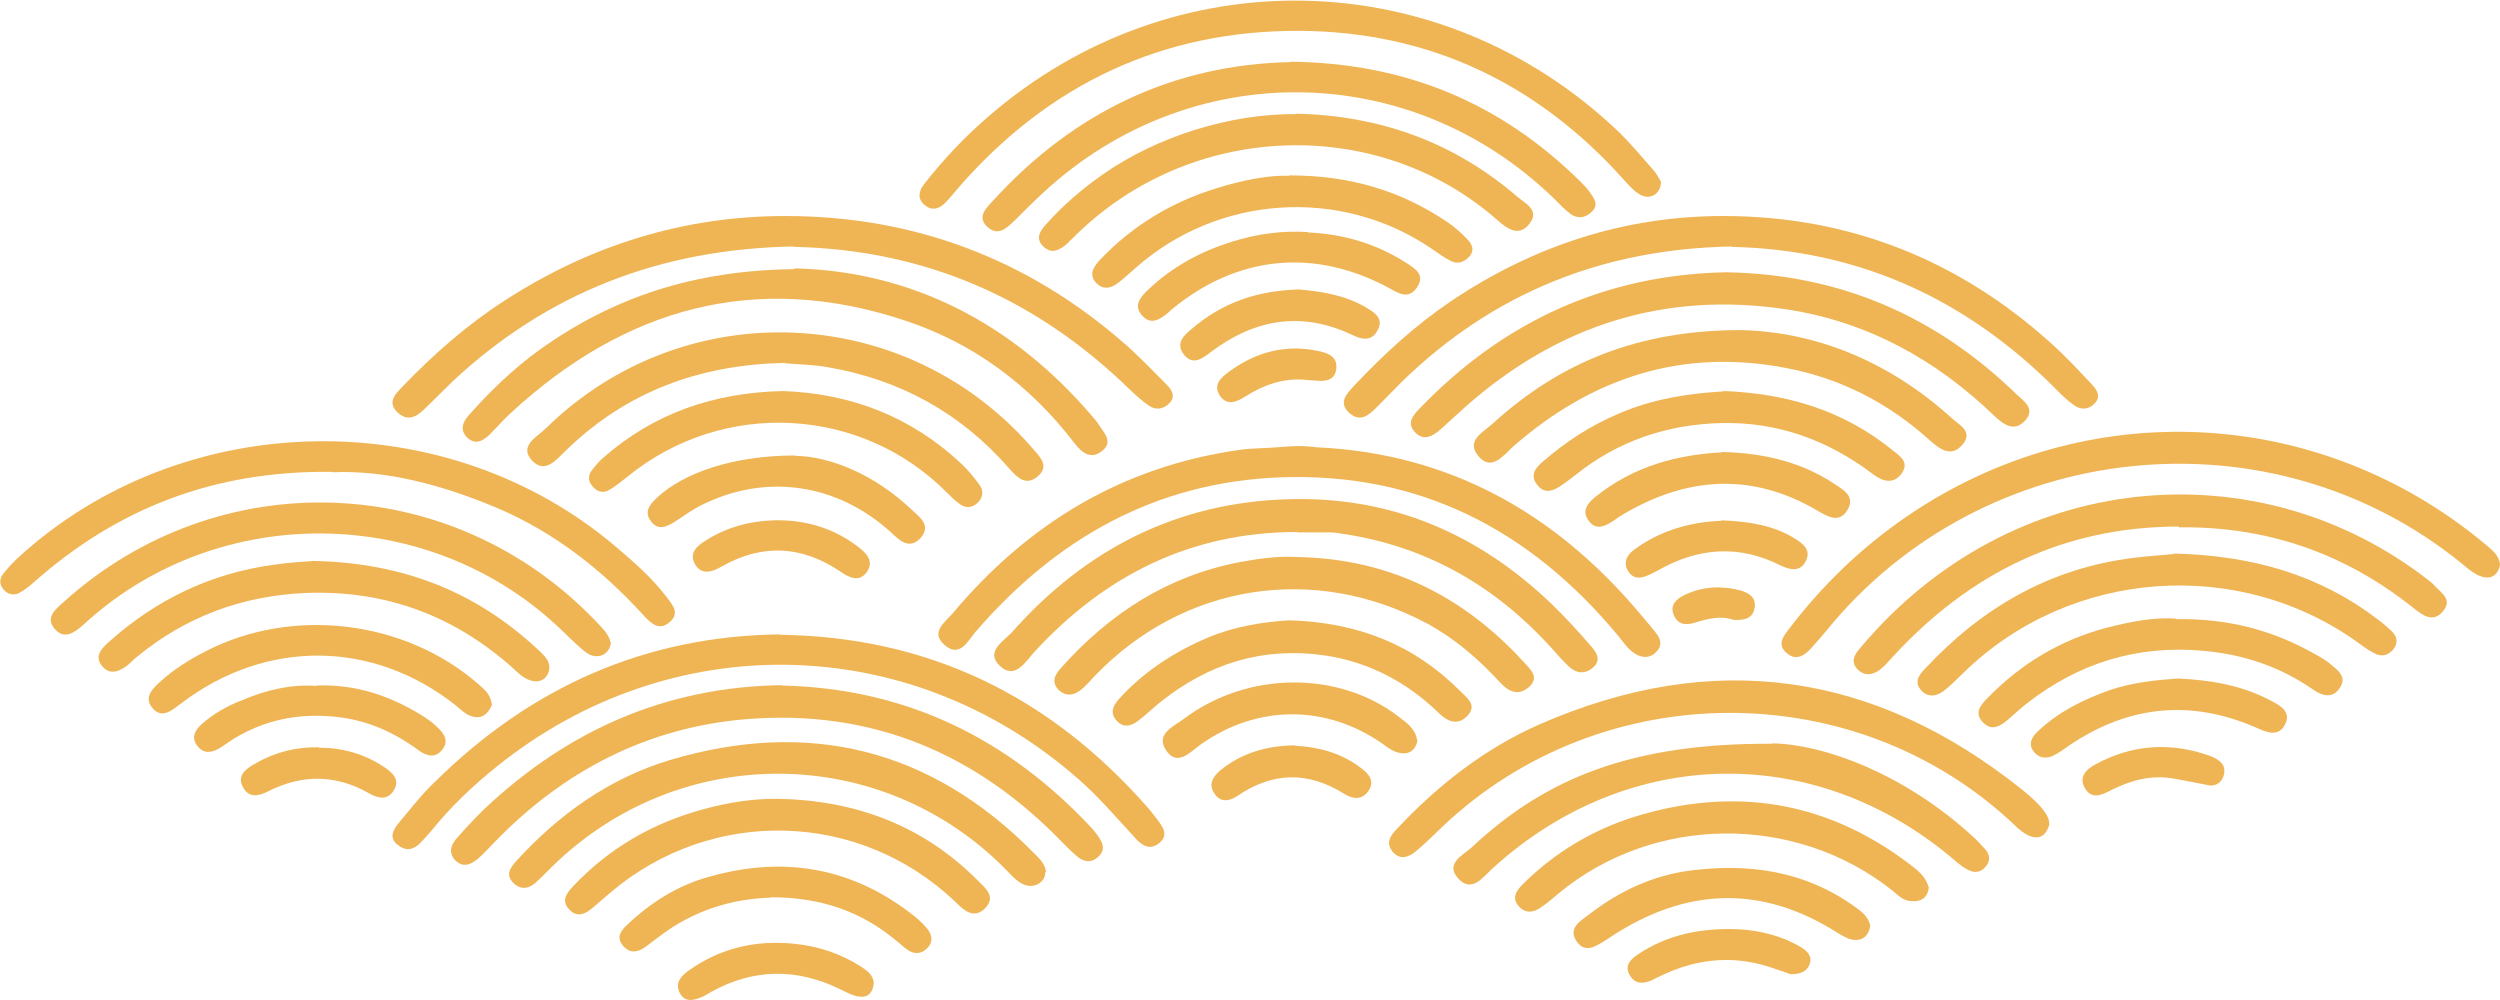 <?xml version="1.0" encoding="UTF-8"?>
<svg id="_レイヤー_2" data-name="レイヤー 2" xmlns="http://www.w3.org/2000/svg" viewBox="0 0 64 25.6">
  <defs>
    <style>
      .cls-1 {
        fill: #efb554;
        fill-rule: evenodd;
        stroke-width: 0px;
      }
    </style>
  </defs>
  <g id="contents">
    <g>
      <path class="cls-1" d="m19.96,16.25c3.81.05,6.91,1.57,9.41,4.41.09.1.17.21.25.31.14.19.31.4.06.61-.25.21-.47.05-.64-.15-.47-.51-.92-1.04-1.45-1.5-4.3-3.77-10.43-3.89-14.88-.3-.61.49-1.17,1.02-1.66,1.63-.1.11-.19.22-.3.33-.18.18-.38.2-.58.03-.21-.17-.11-.37.02-.53.31-.37.6-.75.95-1.08,2.45-2.42,5.38-3.73,8.83-3.77Z"/>
      <path class="cls-1" d="m44.34,6.31c-3.31.06-6.12,1.19-8.46,3.47-.21.21-.42.43-.63.64-.21.21-.43.41-.72.14-.28-.27-.04-.49.13-.68.76-.81,1.58-1.56,2.5-2.18,2.12-1.42,4.46-2.18,7-2.17,3.18.01,5.98,1.12,8.35,3.26.37.33.71.7,1.05,1.06.13.14.23.31.06.48-.14.15-.33.17-.5.06-.18-.12-.33-.27-.48-.42-2.31-2.33-5.08-3.58-8.31-3.65Z"/>
      <path class="cls-1" d="m20.32,6.31c-3.42.06-6.32,1.19-8.75,3.47-.22.21-.43.43-.65.64-.21.21-.45.41-.74.14-.29-.27-.04-.49.14-.68.78-.81,1.63-1.56,2.59-2.18,2.19-1.42,4.61-2.18,7.24-2.17,3.29.01,6.18,1.12,8.63,3.26.38.33.73.7,1.09,1.06.14.14.23.31.06.48-.15.15-.35.17-.51.06-.18-.12-.34-.27-.5-.42-2.39-2.33-5.25-3.58-8.59-3.65Z"/>
      <path class="cls-1" d="m33.69,11.45c3.38.15,6.09,1.66,8.26,4.22.15.18.3.35.44.53.13.16.17.33.01.49-.14.15-.33.16-.5.07-.21-.11-.33-.31-.48-.49-2.25-2.71-5.09-4.18-8.64-4.05-3.19.12-5.74,1.56-7.81,3.96-.2.24-.4.66-.78.34-.39-.33,0-.59.2-.82,1.93-2.3,4.33-3.75,7.32-4.18.33-.05.66-.04.99-.07.33-.03.66-.05.99,0Z"/>
      <path class="cls-1" d="m42.52,4.66c0,.31-.29.47-.54.32-.17-.1-.3-.26-.43-.4-2.21-2.46-4.98-3.77-8.27-3.79-3.49-.02-6.42,1.35-8.73,4-.12.14-.23.28-.36.41-.16.16-.35.2-.53.04-.19-.17-.13-.36,0-.53.5-.64,1.06-1.23,1.68-1.76,4.71-4.05,11.52-3.89,16.04.37.35.33.65.7.97,1.06.08.1.14.22.18.29Z"/>
      <path class="cls-1" d="m64,14.46c-.05.27-.24.39-.5.29-.16-.06-.31-.18-.45-.3-4.91-4.02-12.27-3.25-16.29,1.69-.13.16-.26.3-.39.45-.18.2-.4.34-.64.12-.24-.21-.08-.42.07-.61.85-1.12,1.85-2.08,3-2.87,4.58-3.14,10.55-2.86,14.82.7.16.14.35.26.38.52Z"/>
      <path class="cls-1" d="m20.02,17.55c3.17.07,5.78,1.35,7.93,3.65.08.09.15.18.21.28.1.16.11.31-.04.45-.15.15-.33.15-.5.03-.14-.11-.27-.24-.4-.37-2.22-2.31-4.91-3.44-8.11-3.18-2.54.21-4.68,1.32-6.45,3.15-.14.14-.27.29-.42.42-.17.14-.37.25-.58.05-.19-.2-.12-.4.04-.58.23-.26.47-.52.72-.76,2.14-2.01,4.65-3.11,7.6-3.15Z"/>
      <path class="cls-1" d="m52.46,21.12c-.07.24-.23.39-.5.28-.15-.06-.28-.17-.4-.29-4.05-3.83-10.55-3.81-14.62.04-.23.22-.45.44-.69.64-.19.16-.42.24-.61,0-.17-.22-.04-.41.12-.57,1.05-1.12,2.25-2.06,3.66-2.68,4.44-1.94,8.56-1.35,12.34,1.67.51.41.71.68.7.89Z"/>
      <path class="cls-1" d="m8.51,12.08c-3.06-.04-5.53.95-7.66,2.84-.11.1-.23.19-.36.26-.14.07-.29.04-.4-.09-.11-.13-.11-.28,0-.41.11-.14.24-.28.37-.4,4.21-3.87,10.95-3.99,15.31-.28.47.4.93.8,1.3,1.29.15.2.34.41.07.64-.26.22-.46.04-.64-.15-1.07-1.18-2.29-2.14-3.76-2.77-1.42-.6-2.87-.98-4.22-.92Z"/>
      <path class="cls-1" d="m20.34,6.87c2.95.07,5.57,1.37,7.65,3.82.05.06.11.13.15.2.13.2.36.42.08.65-.3.24-.52.05-.71-.19-1.14-1.49-2.59-2.57-4.36-3.15-3.81-1.26-7.15-.32-10.06,2.36-.2.18-.37.38-.56.57-.17.16-.36.27-.57.07-.2-.2-.11-.4.04-.57.55-.62,1.15-1.2,1.82-1.68,1.87-1.34,3.95-2.03,6.51-2.06Z"/>
      <path class="cls-1" d="m33.2,13.62c-2.7,0-4.91,1.1-6.72,3.07-.23.25-.49.71-.87.37-.41-.37.08-.64.3-.88,1.88-2.12,4.22-3.32,7.07-3.4,2.63-.08,4.87.88,6.76,2.7.34.33.67.69.98,1.05.14.16.29.36.06.56-.21.18-.43.15-.62-.03-.16-.15-.3-.31-.44-.47-1.44-1.59-3.2-2.6-5.32-2.92-.11-.02-.23-.04-.34-.04-.28,0-.56,0-.84,0Z"/>
      <path class="cls-1" d="m44.19,6.97c2.93.05,5.38,1.13,7.44,3.13.18.17.48.36.22.66-.27.3-.53.13-.77-.09-1.51-1.46-3.26-2.43-5.34-2.75-3.12-.47-5.85.4-8.21,2.48-.22.2-.44.4-.66.6-.2.17-.43.3-.65.06-.22-.24-.04-.43.12-.6,2.16-2.25,4.78-3.43,7.85-3.49Z"/>
      <path class="cls-1" d="m33.03,1.58c2.96.03,5.39,1.06,7.42,3.06.09.09.19.19.26.3.11.15.22.31.04.48-.16.16-.36.19-.54.06-.15-.11-.27-.24-.4-.37-3.67-3.59-9.32-3.67-13.09-.19-.26.24-.5.48-.75.73-.2.19-.41.4-.68.17-.29-.25-.06-.48.12-.67,2.08-2.29,4.65-3.5,7.63-3.56Z"/>
      <path class="cls-1" d="m55.78,13.48c-2.95,0-5.36,1.19-7.34,3.35-.1.11-.2.23-.32.32-.19.14-.41.16-.58-.03-.17-.19-.06-.37.08-.53,3.85-4.6,10.19-5.15,14.57-1.72.04.03.08.06.11.1.18.2.51.37.23.69-.25.29-.51.09-.74-.09-1.76-1.41-3.76-2.1-6.01-2.07Z"/>
      <path class="cls-1" d="m15.64,16.43c-.02.34-.36.48-.64.27-.26-.2-.49-.45-.73-.67-3.34-3.11-8.63-3.17-12.02-.14-.04.03-.07.07-.11.1-.22.19-.48.4-.73.12-.27-.3.02-.52.22-.7,3.97-3.58,9.94-3.36,13.63.5.16.17.33.33.37.53Z"/>
      <path class="cls-1" d="m26.76,22.32c.01.27-.3.45-.58.31-.16-.08-.29-.22-.41-.35-3.2-3.27-8.4-3.3-11.66-.07-.13.13-.26.26-.39.38-.18.16-.38.2-.57.02-.22-.21-.09-.39.06-.56,1.09-1.2,2.38-2.12,3.93-2.59,3.55-1.06,6.68-.3,9.31,2.36.14.14.29.27.33.49Z"/>
      <path class="cls-1" d="m45.37,19.03c1.32.02,3.39.78,5.14,2.39.11.1.21.21.31.32.11.12.14.27.04.41-.11.16-.27.21-.43.14-.13-.05-.25-.15-.36-.24-3.55-3.06-8.39-2.98-11.86.18-.25.23-.53.63-.87.27-.37-.39.12-.61.35-.82,1.87-1.75,4.07-2.66,7.68-2.64Z"/>
      <path class="cls-1" d="m20.08,9.29c-2.19.05-4.03.74-5.56,2.21-.25.23-.55.66-.9.29-.35-.38.14-.61.36-.83,3.55-3.48,9.26-3.22,12.49.56.18.2.39.43.09.68-.3.25-.52.02-.71-.19-1.24-1.43-2.8-2.29-4.66-2.61-.39-.07-.79-.07-1.09-.1Z"/>
      <path class="cls-1" d="m33.21,14.26c2.32.04,4.24.98,5.8,2.69.16.18.41.38.14.63-.26.24-.52.14-.74-.1-.55-.6-1.16-1.13-1.88-1.52-2.89-1.54-6.23-1.02-8.5,1.34-.1.11-.2.22-.31.32-.19.17-.41.24-.62.04-.2-.2-.09-.4.07-.57,1.24-1.39,2.73-2.35,4.57-2.7.48-.09.98-.16,1.48-.13Z"/>
      <path class="cls-1" d="m44.52,8.45c1.9.03,3.81.77,5.44,2.25.18.17.56.34.29.67-.29.36-.59.13-.85-.1-1.04-.94-2.25-1.57-3.63-1.84-2.67-.53-4.99.22-7.02,1.99-.26.23-.56.66-.9.26-.35-.41.15-.63.39-.86,1.7-1.54,3.69-2.36,6.28-2.37Z"/>
      <path class="cls-1" d="m33.19,2.91c2.14.05,4.04.73,5.67,2.14.19.16.56.33.3.67-.26.35-.56.15-.81-.07-3.08-2.73-7.91-2.55-10.88.44-.05.05-.1.09-.14.14-.19.16-.39.29-.61.09-.24-.22-.08-.43.08-.6.42-.47.9-.88,1.41-1.24,1.41-.99,3.27-1.57,4.98-1.56Z"/>
      <path class="cls-1" d="m55.65,14.17c2.02.05,3.74.55,5.24,1.7.12.09.23.19.34.29.13.13.17.29.05.45-.11.14-.27.21-.44.14-.15-.07-.29-.16-.42-.26-3.07-2.25-7.41-1.94-10.14.72-.17.16-.33.33-.51.47-.18.14-.4.19-.58,0-.2-.21-.07-.4.09-.56,1.46-1.57,3.21-2.58,5.35-2.84.39-.05.79-.07,1.03-.1Z"/>
      <path class="cls-1" d="m8.04,14.36c2.28.05,4.14.79,5.71,2.25.17.16.4.34.28.63-.12.27-.45.27-.75,0-1.54-1.44-3.35-2.14-5.45-2.06-1.62.07-3.07.6-4.33,1.64-.08.06-.15.14-.22.2-.21.16-.45.28-.66.04-.22-.26-.02-.46.17-.63,1.21-1.08,2.6-1.75,4.2-1.97.39-.06.79-.08,1.04-.1Z"/>
      <path class="cls-1" d="m19.94,20.45c1.96.04,3.69.68,5.09,2.09.19.19.48.41.19.71-.29.29-.54.06-.76-.16-2.45-2.34-6.22-2.44-8.81-.26-.16.14-.33.28-.49.42-.18.15-.38.24-.57.05-.23-.22-.1-.42.07-.6.93-.99,2.06-1.64,3.37-1.99.63-.17,1.26-.27,1.91-.26Z"/>
      <path class="cls-1" d="m49.38,22.72c-.04.27-.2.37-.45.35-.2-.01-.33-.14-.47-.26-2.49-1.99-6.13-1.96-8.57.07-.14.12-.28.24-.43.34-.19.14-.4.18-.58-.02-.19-.22-.06-.4.1-.56.81-.81,1.78-1.39,2.86-1.73,2.53-.78,4.89-.42,7.03,1.2.21.16.43.32.5.6Z"/>
      <path class="cls-1" d="m20.03,10.01c1.74.06,3.3.65,4.6,1.88.17.16.31.34.45.53.11.15.08.32-.05.45-.14.13-.3.15-.45.04-.12-.08-.23-.19-.33-.29-2.19-2.22-5.73-2.41-8.17-.43-.15.12-.31.25-.48.35-.16.1-.32.05-.44-.1-.11-.13-.11-.28,0-.41.08-.11.17-.21.27-.3,1.31-1.16,2.86-1.68,4.62-1.72Z"/>
      <path class="cls-1" d="m33,4.49c1.6,0,2.89.41,4.06,1.2.18.12.34.27.49.42.12.12.21.27.08.44-.13.15-.3.23-.49.13-.18-.09-.34-.21-.5-.32-2.33-1.58-5.46-1.37-7.57.5-.12.11-.25.22-.38.33-.19.16-.41.27-.62.06-.22-.22-.06-.44.1-.61.83-.87,1.83-1.47,2.97-1.82.67-.21,1.34-.34,1.86-.32Z"/>
      <path class="cls-1" d="m44.12,10.01c1.61.06,3.06.49,4.31,1.5.18.15.46.3.26.6-.21.3-.49.22-.74.03-1.15-.87-2.43-1.34-3.87-1.31-1.38.03-2.66.45-3.76,1.34-.13.1-.26.2-.4.29-.2.13-.4.17-.57-.05-.18-.23-.06-.41.11-.56.6-.53,1.26-.96,2-1.27.86-.37,1.77-.51,2.66-.56Z"/>
      <path class="cls-1" d="m33,15.88c1.75.05,3.2.62,4.39,1.82.17.17.43.35.18.62-.25.27-.52.15-.74-.07-.82-.79-1.78-1.3-2.91-1.47-1.58-.23-2.97.2-4.21,1.19-.19.15-.37.33-.57.48-.19.15-.4.19-.57-.02-.16-.19-.07-.37.07-.53.64-.71,1.43-1.22,2.31-1.59.68-.28,1.4-.39,2.05-.43Z"/>
      <path class="cls-1" d="m55.72,15.85c1.36-.02,2.5.3,3.57.91.13.07.26.15.37.24.19.16.43.33.24.61-.19.29-.46.2-.69.04-.85-.59-1.79-.9-2.81-.99-1.67-.15-3.16.3-4.49,1.33-.17.13-.33.28-.49.42-.2.17-.42.32-.65.09-.25-.25-.06-.46.12-.64.85-.87,1.86-1.48,3.04-1.79.62-.16,1.26-.28,1.79-.23Z"/>
      <path class="cls-1" d="m12.6,18.03c-.1.25-.28.41-.57.29-.13-.05-.25-.17-.36-.26-2.12-1.68-4.85-1.7-7.01-.07-.04.03-.08.06-.12.09-.21.16-.44.3-.65.03-.2-.26,0-.46.19-.64.36-.33.76-.58,1.19-.8,2.21-1.14,5.08-.8,6.96.83.16.14.33.27.36.53Z"/>
      <path class="cls-1" d="m19.73,22.98c-1,.03-1.99.33-2.86,1-.12.09-.24.18-.36.27-.2.14-.4.16-.57-.05-.17-.21-.04-.38.11-.52.61-.58,1.31-1.02,2.12-1.24,1.92-.54,3.69-.23,5.27,1.04.11.09.22.2.31.31.12.16.14.34-.02.49-.15.15-.33.15-.49.04-.11-.07-.2-.17-.31-.25-.9-.75-1.94-1.1-3.2-1.1Z"/>
      <path class="cls-1" d="m47.88,23.7c-.04.25-.19.39-.44.36-.14-.02-.28-.11-.4-.18-1.95-1.24-3.88-1.16-5.8.1-.04.03-.08.06-.12.08-.26.16-.55.37-.77.02-.21-.33.12-.51.33-.67.76-.59,1.61-.99,2.56-1.12,1.52-.2,2.96,0,4.24.92.17.12.35.25.4.49Z"/>
      <path class="cls-1" d="m33.48,5.95c.91.04,1.76.29,2.52.78.22.14.49.3.28.62-.2.31-.45.18-.69.04-1.92-1.05-3.9-.86-5.58.52-.04.03-.07.06-.11.1-.2.16-.43.32-.65.08-.26-.27-.04-.5.15-.68.61-.58,1.33-.97,2.13-1.22.63-.2,1.28-.29,1.95-.25Z"/>
      <path class="cls-1" d="m20.36,11.67c.88.01,2.02.47,2.97,1.37.21.2.53.41.23.74-.29.3-.54.05-.76-.16-1.37-1.24-3.18-1.51-4.82-.7-.25.12-.48.29-.71.44-.21.13-.43.23-.61-.02-.18-.25-.02-.43.16-.6.67-.63,1.94-1.08,3.54-1.08Z"/>
      <path class="cls-1" d="m44.08,11.57c1.1.03,2.03.26,2.87.81.24.16.57.33.33.7-.21.31-.48.15-.74,0-1.69-1-3.36-.88-5.01.1-.09.05-.16.11-.25.17-.21.13-.43.23-.61-.02-.18-.24-.04-.44.16-.6.98-.8,2.12-1.09,3.25-1.15Z"/>
      <path class="cls-1" d="m36.29,18.96c-.06.26-.23.37-.48.31-.14-.03-.27-.12-.39-.21-1.45-1.03-3.22-1.03-4.67-.01-.28.2-.62.6-.91.14-.26-.41.22-.6.47-.79,1.62-1.22,3.96-1.24,5.5-.05.21.16.43.31.47.61Z"/>
      <path class="cls-1" d="m55.76,17.37c.86.04,1.65.18,2.38.57.23.12.52.27.36.6-.15.31-.43.23-.69.11-1.77-.79-3.43-.58-4.99.54-.07.05-.13.09-.21.13-.19.11-.39.11-.54-.07-.16-.2-.06-.38.1-.53.53-.5,1.16-.81,1.83-1.05.58-.2,1.19-.26,1.75-.3Z"/>
      <path class="cls-1" d="m8.09,17.55c1-.04,1.86.25,2.67.74.15.09.31.2.44.33.16.15.3.34.13.56-.18.24-.4.18-.61.03-.64-.47-1.33-.78-2.13-.86-.95-.1-1.84.08-2.65.59-.11.07-.21.15-.33.22-.21.12-.41.14-.57-.08-.15-.21-.04-.39.11-.53.31-.28.67-.48,1.06-.63.61-.26,1.26-.41,1.89-.36Z"/>
      <path class="cls-1" d="m33.26,7.41c.53.05,1.15.13,1.71.46.21.13.46.27.3.58-.15.29-.39.25-.64.13-1.3-.62-2.5-.42-3.63.43-.21.16-.46.36-.69.07-.23-.29,0-.5.21-.67.76-.65,1.64-.97,2.73-1Z"/>
      <path class="cls-1" d="m22.37,25.16c-.02.25-.15.39-.39.35-.16-.02-.31-.11-.46-.18-1.12-.55-2.22-.54-3.31.06-.09.05-.17.11-.26.14-.19.08-.4.13-.53-.08-.16-.26,0-.45.19-.59.82-.59,1.73-.8,2.72-.7.61.06,1.19.25,1.72.59.15.1.3.21.32.41Z"/>
      <path class="cls-1" d="m44.07,13.32c.72.03,1.32.13,1.85.45.21.13.46.29.31.59-.14.29-.4.23-.64.12-1.08-.55-2.13-.46-3.16.13-.06.03-.12.06-.18.09-.21.1-.42.16-.57-.08-.14-.23-.02-.43.17-.56.49-.36,1.04-.57,1.63-.67.23-.04.46-.05.59-.06Z"/>
      <path class="cls-1" d="m45.84,24.94c-.1-.04-.23-.08-.35-.12-1.01-.38-2-.31-2.97.16-.07.03-.15.07-.22.11-.21.09-.43.12-.57-.11-.16-.25.01-.42.19-.54.78-.53,1.67-.69,2.59-.65.56.03,1.11.17,1.6.46.16.1.3.24.21.45-.08.19-.26.24-.48.24Z"/>
      <path class="cls-1" d="m19.8,13.32c.78-.02,1.5.18,2.13.65.21.16.46.36.27.66-.19.29-.46.16-.69,0-.98-.66-1.99-.72-3.03-.13-.24.14-.52.24-.69-.06-.17-.31.09-.49.32-.63.52-.32,1.09-.47,1.69-.49Z"/>
      <path class="cls-1" d="m33.15,19.09c.57.03,1.17.17,1.69.57.19.14.37.33.19.59-.17.24-.4.21-.62.07-.93-.58-1.83-.56-2.74.06-.19.13-.42.17-.57-.05-.18-.24-.05-.45.14-.61.53-.43,1.16-.63,1.91-.64Z"/>
      <path class="cls-1" d="m8.16,19.14c.61,0,1.17.16,1.68.5.21.14.42.33.23.61-.16.25-.41.18-.62.06-.86-.49-1.72-.49-2.59-.05-.24.12-.49.18-.64-.11-.16-.3.07-.46.29-.59.51-.3,1.06-.44,1.65-.43Z"/>
      <path class="cls-1" d="m56.58,20.11c-.36-.07-.65-.13-.94-.18-.58-.1-1.11.05-1.62.31-.23.12-.48.23-.65-.07-.16-.28.04-.48.27-.6.95-.52,1.95-.58,2.96-.21.2.08.4.21.33.48-.05.2-.21.28-.36.27Z"/>
      <path class="cls-1" d="m33.38,9.72c-.55-.04-1.04.14-1.5.43-.22.14-.47.25-.65-.02-.19-.29.04-.47.24-.62.67-.49,1.42-.7,2.25-.53.25.05.52.13.49.45-.03.33-.31.34-.57.31-.08,0-.17-.01-.25-.02Z"/>
      <path class="cls-1" d="m44.38,15.87c-.33-.12-.66-.03-.99.07-.23.07-.43.06-.54-.19-.11-.26.06-.41.26-.51.46-.23.94-.25,1.43-.13.21.06.42.17.38.44-.04.29-.27.33-.54.32Z"/>
    </g>
  </g>
</svg>